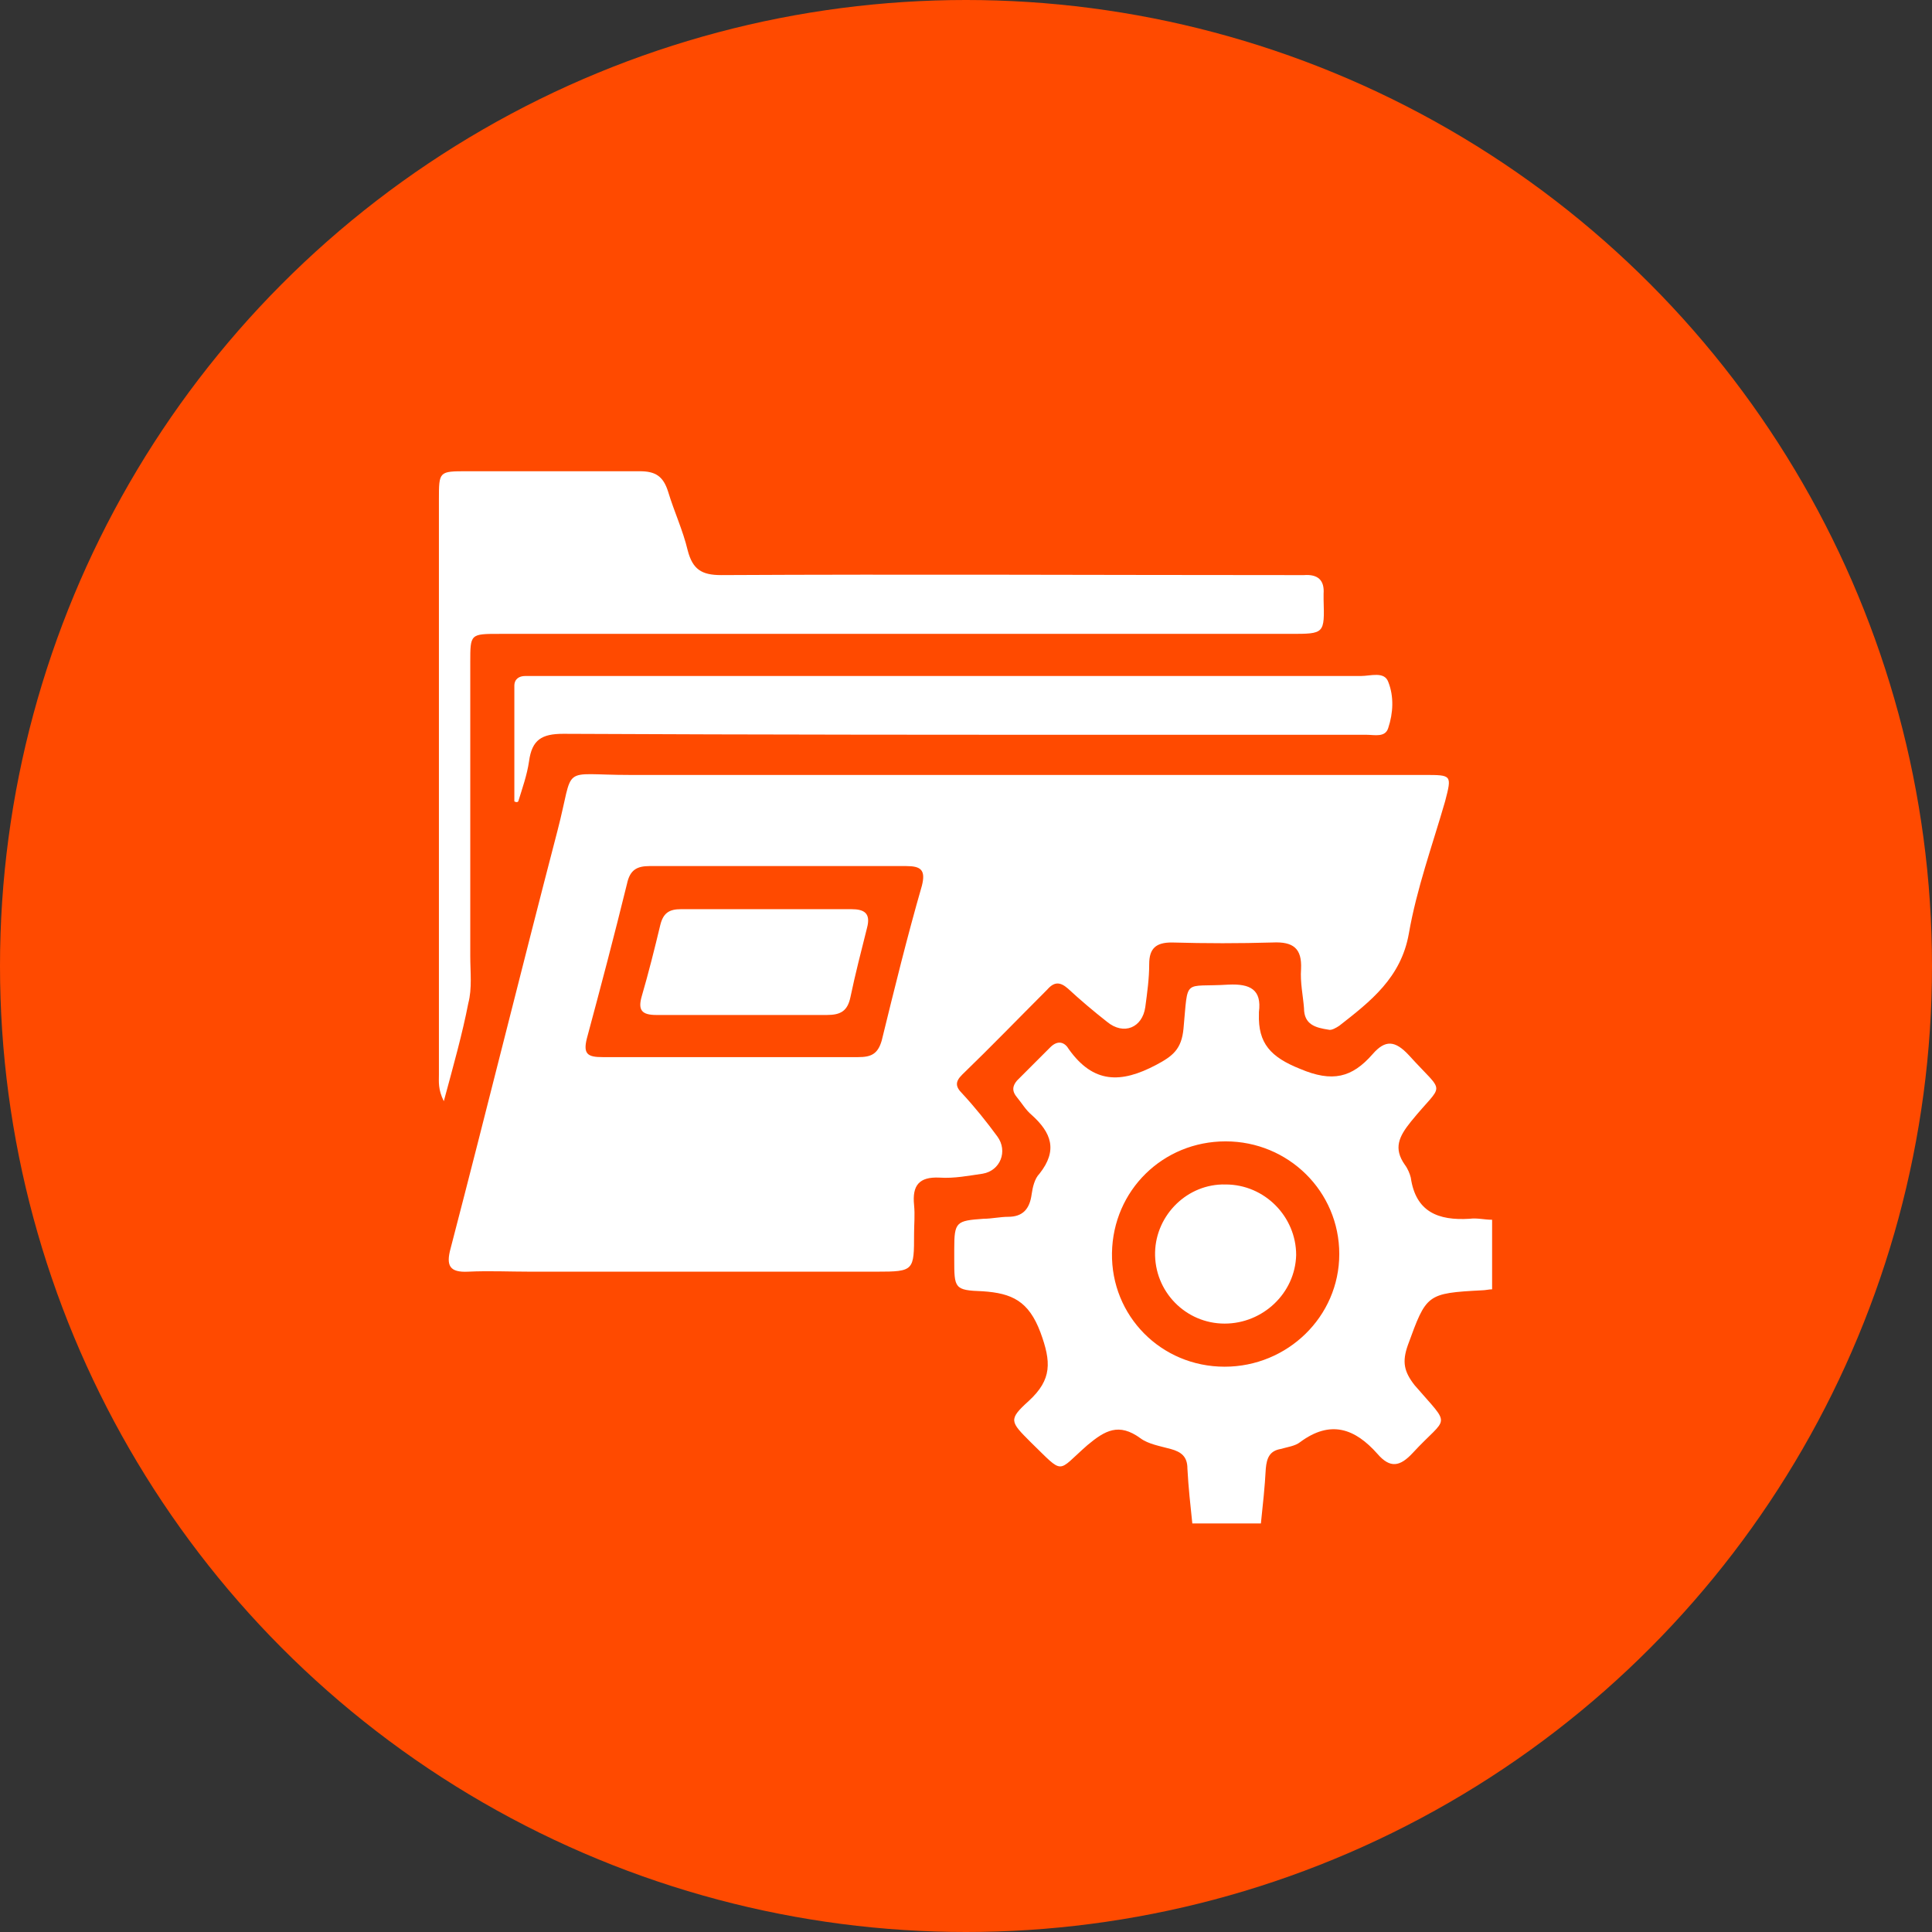 <?xml version="1.0" encoding="utf-8"?>
<!-- Generator: Adobe Illustrator 27.8.0, SVG Export Plug-In . SVG Version: 6.00 Build 0)  -->
<svg version="1.1" id="Layer_1" xmlns="http://www.w3.org/2000/svg" xmlns:xlink="http://www.w3.org/1999/xlink" x="0px" y="0px"
	 viewBox="0 0 197.2 197.2" style="enable-background:new 0 0 197.2 197.2;" xml:space="preserve">
<rect x="0" y="0" width="197.2" height="197.2" fill="#333333" stroke="none"/>
<style type="text/css">
	.st0{fill:#ff4a00;}
	.st1{fill:#fff;}
</style>
<circle class="st0" cx="98.6" cy="98.6" r="98.6"/>
<g id="dU10n7.tif">
	<g>
		<path class="st1" d="M121.7,155.5c-0.2-1.9-0.4-3.7-0.5-5.6c0-1.2-0.6-1.7-1.7-2c-1.1-0.3-2.3-0.5-3.1-1.1
			c-2.2-1.6-3.6-0.8-5.4,0.7c-3.2,2.8-2.3,3.1-5.8-0.3c-2.1-2.1-2.3-2.3-0.2-4.2c2.4-2.2,2.3-4,1.2-7c-1.2-3.2-2.9-4-5.9-4.2
			c-2.9-0.1-2.9-0.3-2.9-3.3c0-0.3,0-0.7,0-1c0-2.8,0.2-2.9,3-3.1c0.8,0,1.7-0.2,2.5-0.2c1.5,0,2.2-0.8,2.4-2.3
			c0.1-0.7,0.3-1.6,0.8-2.1c1.9-2.4,1.2-4.2-0.8-6c-0.6-0.5-1-1.2-1.5-1.8c-0.5-0.6-0.5-1.1,0-1.7c1.1-1.1,2.3-2.3,3.4-3.4
			c0.8-0.8,1.5-0.5,1.9,0.2c2.5,3.5,5.3,3.5,8.9,1.6c1.7-0.9,2.6-1.6,2.8-3.7c0.5-5.3-0.1-4.2,4.6-4.5c2.2-0.1,3.4,0.5,3.1,2.8
			c0,0.1,0,0.1,0,0.2c-0.1,3,1.2,4.4,4.2,5.6c3.3,1.4,5.3,0.9,7.4-1.5c1.3-1.5,2.3-1.4,3.7,0.1c3.8,4.2,3.6,2.6,0.2,6.8
			c-1.2,1.5-1.8,2.7-0.6,4.4c0.3,0.4,0.5,0.9,0.6,1.3c0.5,3.5,2.8,4.4,6,4.2c0.8-0.1,1.5,0.1,2.3,0.1c0,2.4,0,4.8,0,7.1
			c-0.3,0-0.7,0.1-1,0.1c-5.7,0.3-5.7,0.4-7.6,5.6c-0.6,1.7-0.4,2.7,0.7,4.1c3.8,4.4,3.4,3-0.2,6.9c-1.3,1.4-2.3,1.6-3.6,0.1
			c-2.3-2.6-4.8-3.5-7.9-1.2c-0.5,0.4-1.3,0.5-2,0.7c-1.1,0.2-1.4,0.9-1.5,2c-0.1,1.9-0.3,3.7-0.5,5.6
			C126.5,155.5,124.1,155.5,121.7,155.5z M125,139.5c6.4,0,11.7-5.1,11.7-11.5c0-6.4-5.2-11.5-11.6-11.5c-6.4,0-11.5,5-11.6,11.4
			C113.4,134.3,118.5,139.5,125,139.5z"/>
		<path class="st1" d="M103.3,79.1c14,0,28.1,0,42.1,0c2.8,0,2.8,0,2.1,2.7c-1.3,4.5-2.9,8.9-3.7,13.5c-0.8,4.5-3.9,6.9-7.1,9.4
			c-0.3,0.2-0.8,0.5-1.1,0.4c-1.3-0.2-2.5-0.5-2.5-2.2c-0.1-1.3-0.4-2.6-0.3-4c0.1-2.1-0.8-2.8-2.9-2.7c-3.4,0.1-6.8,0.1-10.3,0
			c-1.6,0-2.3,0.6-2.3,2.2c0,1.5-0.2,2.9-0.4,4.4c-0.3,2.1-2.2,2.9-3.9,1.5c-1.4-1.1-2.7-2.2-4-3.4c-0.8-0.7-1.4-0.7-2.1,0.1
			c-2.9,2.9-5.8,5.9-8.7,8.7c-0.7,0.7-0.7,1.2,0,1.9c1.3,1.4,2.5,2.9,3.6,4.4c1.1,1.5,0.3,3.5-1.5,3.8c-1.4,0.2-2.9,0.5-4.4,0.4
			c-2.1-0.1-2.8,0.8-2.6,2.8c0.1,1,0,2,0,2.9c0,3.8,0,3.9-3.8,3.9c-11.8,0-23.6,0-35.4,0c-2.1,0-4.2-0.1-6.3,0
			c-1.9,0.1-2.3-0.6-1.8-2.4c3.7-14.2,7.2-28.4,10.9-42.6c1.8-6.9,0.1-5.7,7.4-5.7C77.3,79.1,90.3,79.1,103.3,79.1
			C103.3,79.1,103.3,79.1,103.3,79.1z M74.4,107.9c4.4,0,8.8,0,13.2,0c1.3,0,2-0.3,2.4-1.7c1.3-5.3,2.6-10.6,4.1-15.8
			c0.4-1.6-0.1-2-1.6-2c-8.7,0-17.5,0-26.2,0c-1.3,0-2,0.4-2.3,1.8c-1.3,5.3-2.7,10.6-4.1,15.8c-0.4,1.6,0.1,1.9,1.6,1.9
			C65.7,107.9,70.1,107.9,74.4,107.9z"/>
		<path class="st1" d="M45.3,112.4c-0.6-1.2-0.5-2-0.5-2.7c0-19.6,0-39.1,0-58.7c0-2.9,0-2.9,2.9-2.9c5.9,0,11.7,0,17.6,0
			c1.6,0,2.4,0.5,2.9,2.1c0.6,2,1.5,3.9,2,6c0.5,1.9,1.4,2.5,3.4,2.5c19.2-0.1,38.4,0,57.6,0c0.6,0,1.3,0,1.9,0
			c1.4-0.1,2.1,0.5,2,1.9c0,0.2,0,0.4,0,0.6c0.1,3.5,0.1,3.5-3.4,3.5c-26.9,0-53.8,0-80.7,0c-3,0-3,0-3,2.9c0,10,0,20,0,30
			c0,1.6,0.2,3.3-0.2,4.8C47.2,105.5,46.3,108.7,45.3,112.4z"/>
		<path class="st1" d="M52.5,81.8c0-3.9,0-7.9,0-11.8c0-0.7,0.5-1,1.1-1c0.7,0,1.4,0,2.1,0c27.7,0,55.5,0,83.2,0
			c1,0,2.4-0.5,2.8,0.6c0.6,1.5,0.5,3.2,0,4.7c-0.3,1-1.4,0.7-2.2,0.7c-7.2,0-14.4,0-21.6,0c-20.1,0-40.2,0-60.4-0.1
			c-2.2,0-3.2,0.6-3.5,2.8c-0.2,1.4-0.7,2.8-1.1,4.1C52.8,81.9,52.7,81.9,52.5,81.8z"/>
		<path class="st1" d="M125,135.1c-4,0-7.2-3.3-7.1-7.3c0.1-3.8,3.3-7,7.2-6.9c4,0,7.2,3.3,7.2,7.2C132.2,132,128.9,135.1,125,135.1
			z"/>
		<path class="st1" d="M75.6,103.6c-2.9,0-5.7,0-8.6,0c-1.5,0-1.9-0.5-1.5-1.9c0.7-2.4,1.3-4.8,1.9-7.3c0.3-1.2,0.9-1.6,2.1-1.6
			c5.8,0,11.6,0,17.4,0c1.3,0,2,0.4,1.6,1.9c-0.6,2.4-1.2,4.7-1.7,7.1c-0.3,1.4-1,1.8-2.4,1.8C81.5,103.6,78.6,103.6,75.6,103.6z"/>
	</g>
</g>
</svg>
